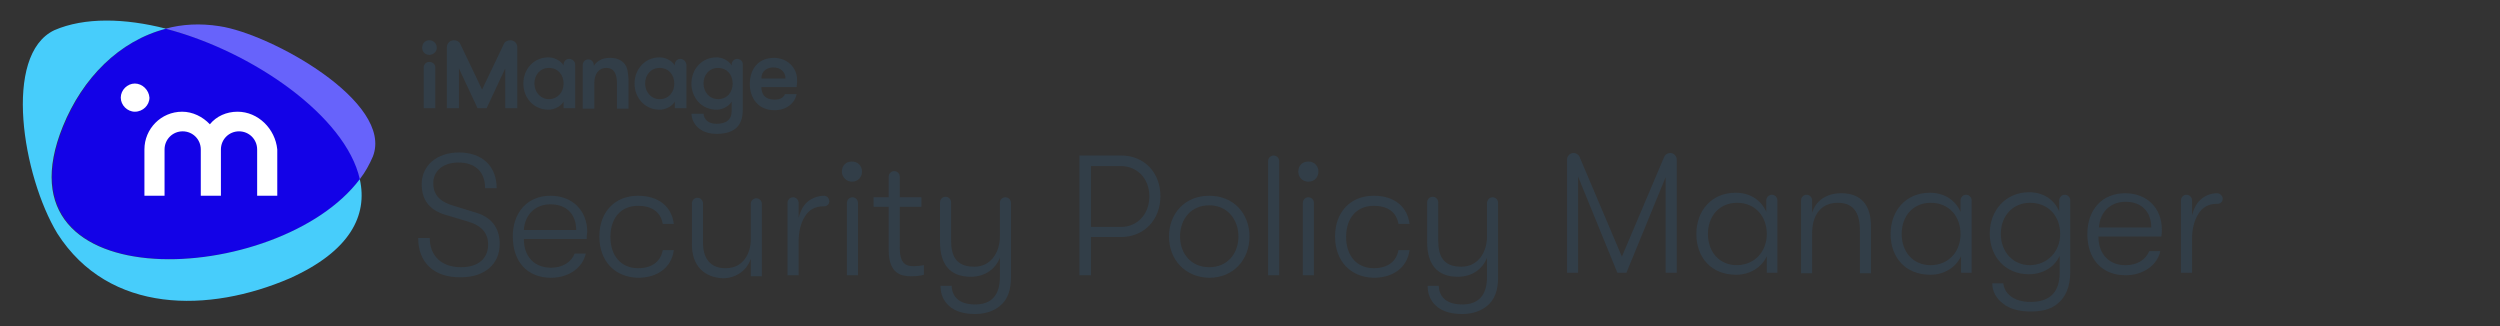<svg width="276" height="36" viewBox="12 12 276 36" fill="none" xmlns="http://www.w3.org/2000/svg">
  <rect x="12" y="12" width="276" height="36" fill="#333333" stroke="none"/>
  <path d="M30.333 15.167C25.167 16.5 21.167 20.611 19 25.944C11.111 45.333 42.889 43.611 51.778 31.778C50.222 24.778 39.944 17.611 30.333 15.167Z" fill="#1302E7"/>
  <path d="M36.222 14.889C34.111 14.556 32.111 14.667 30.278 15.167C39.889 17.667 50.167 24.833 51.722 31.778C52.333 31 52.778 30.167 53.167 29.278C55.5 23.278 41.889 15.722 36.222 14.889Z" fill="#6763FB"/>
  <path d="M18.944 25.944C21.111 20.611 25.167 16.5 30.333 15.167C25.778 14 21.333 13.889 18 15.333C12.278 18.055 14.5 31.444 18.333 37.778C24.055 46.722 35.111 46.556 44 42.722C50.667 39.722 52.611 35.778 51.722 31.778C42.833 43.611 11.056 45.333 18.944 25.944Z" fill="#47CDFB"/>
  <path fill-rule="evenodd" clip-rule="evenodd" d="M25.333 22.778C25.333 21.944 26.055 21.222 26.889 21.222C27.722 21.222 28.444 21.944 28.5 22.778C28.5 23.611 27.778 24.333 26.889 24.333C26.055 24.333 25.333 23.611 25.333 22.778ZM35.167 25.722C35.889 24.833 37 24.333 38.222 24.333C40.5 24.333 42.389 26.222 42.611 28.5V33.611H40.389V28.5C40.389 27.389 39.5 26.5 38.389 26.5C37.278 26.5 36.389 27.389 36.389 28.5V33.611H34.167V28.5C34.167 27.389 33.278 26.5 32.167 26.5C31.055 26.5 30.167 27.389 30.167 28.5V33.611H27.944V28.5C27.944 26.222 29.778 24.333 32.111 24.333C33.278 24.333 34.389 24.889 35.167 25.722Z" fill="white"/>
  <path fill-rule="evenodd" clip-rule="evenodd" d="M185 42.111V29.611C185 29.222 185.333 28.889 185.722 28.889C186 28.889 186.278 29.056 186.389 29.333L191.056 40.333L195.722 29.333C195.833 29.056 196.111 28.889 196.389 28.889C196.778 28.889 197.111 29.222 197.111 29.611V42.111H195.889V31.556L191.556 42.111H190.556L186.222 31.5V42.111H185ZM199.278 37.833C199.278 35.278 200.944 33.278 203.611 33.278C205.222 33.278 206.444 34.111 207 35.389V34.111C207 33.778 207.278 33.5 207.611 33.5C207.944 33.5 208.222 33.778 208.222 34.111V42.111H207.056V40.278C206.5 41.5 205.222 42.333 203.667 42.333C200.889 42.333 199.278 40.389 199.278 37.833ZM207.056 37.833C207.056 35.944 205.833 34.389 203.778 34.389C201.778 34.389 200.556 35.889 200.556 37.833C200.556 39.778 201.778 41.278 203.778 41.278C205.833 41.222 207.056 39.667 207.056 37.833ZM210.833 34.111V42.111V42.167H212.056V37.778C212.056 35.778 213 34.389 214.889 34.389C216.556 34.389 217.333 35.389 217.333 37.444V42.167H218.556V37C218.556 34.611 217.444 33.333 215.278 33.333C213.556 33.333 212.444 34.222 212.056 35.5V34.111C212.056 33.778 211.778 33.5 211.444 33.5C211.111 33.5 210.833 33.778 210.833 34.111ZM220.722 37.833C220.722 35.278 222.389 33.278 225.056 33.278C226.667 33.278 227.889 34.111 228.444 35.389V34.111C228.444 33.778 228.722 33.5 229.056 33.5C229.389 33.5 229.667 33.778 229.667 34.111V42.111H228.5V40.278C227.944 41.5 226.667 42.333 225.111 42.333C222.333 42.333 220.722 40.389 220.722 37.833ZM228.444 37.833C228.444 35.944 227.222 34.389 225.167 34.389C223.167 34.389 221.944 35.889 221.944 37.833C221.944 39.778 223.167 41.278 225.167 41.278C227.278 41.222 228.444 39.667 228.444 37.833ZM240.556 34.111C240.556 33.778 240.278 33.5 239.944 33.5C239.611 33.5 239.389 33.778 239.333 34.056V35.333C238.778 34 237.556 33.222 236 33.222C233.444 33.222 231.667 35.222 231.667 37.778C231.667 40.333 233.389 42.278 236 42.278C237.5 42.278 238.833 41.5 239.389 40.222V42.111C239.389 44.278 238.278 45.333 236.167 45.333C234.278 45.333 233.278 44.389 233.167 43.278H231.944C231.944 44.167 232.389 44.944 233.111 45.5C233.833 46.111 234.944 46.389 236.167 46.389C237.389 46.389 238.389 46.167 239.111 45.556C240.056 44.833 240.556 43.611 240.556 42.056V34.111ZM236.111 34.389C238.167 34.389 239.444 35.889 239.444 37.833C239.444 39.722 238.111 41.222 236.111 41.278C234.222 41.278 232.889 39.778 232.889 37.833C232.889 35.833 234.222 34.389 236.111 34.389ZM250.611 38.111H243.667C243.667 40.056 244.833 41.278 246.667 41.278C247.944 41.278 248.889 40.667 249.278 39.722H250.5C250.167 41.278 248.611 42.389 246.667 42.389C244.056 42.389 242.444 40.611 242.444 37.833C242.444 35.111 244.111 33.333 246.611 33.333C249.056 33.333 250.667 35 250.667 37.333V37.333C250.667 37.611 250.667 37.778 250.611 38.111ZM249.5 37.111C249.5 35.389 248.444 34.278 246.667 34.278C244.944 34.278 243.833 35.444 243.722 37.111H249.5ZM255.056 33.944C255.556 33.556 256.111 33.333 256.778 33.333C257.111 33.333 257.389 33.667 257.389 33.944C257.389 34.222 257.167 34.5 256.833 34.5H256.722C255.833 34.5 255.111 34.889 254.667 35.667C254.222 36.389 254 37.333 254 38.389V42.111H252.778V34.111C252.778 33.778 253.056 33.5 253.389 33.5C253.722 33.5 254 33.778 254 34.111V35.778C254.222 34.944 254.556 34.333 255.056 33.944Z" fill="#323E48"/>
  <path fill-rule="evenodd" clip-rule="evenodd" d="M140.111 33.667C140.111 31.055 138.333 29.167 135.778 29.167H131.167V42.389H132.444V38.167H135.778C138.278 38.167 140.111 36.278 140.111 33.667ZM138.889 33.667C138.889 35.667 137.556 37.056 135.722 37.056H132.444V30.333H135.722C137.556 30.333 138.889 31.722 138.889 33.667ZM145.5 33.611C142.778 33.611 141.056 35.611 141.056 38.111C141.056 40.611 142.778 42.611 145.5 42.667C148.222 42.667 149.944 40.611 149.944 38.111C149.944 35.611 148.222 33.611 145.5 33.611ZM145.5 34.667C147.5 34.667 148.722 36.222 148.722 38.111C148.722 40 147.5 41.5 145.5 41.5C143.5 41.5 142.278 40 142.278 38.111C142.278 36.167 143.5 34.667 145.5 34.667ZM152 42.389V29.778C152 29.444 152.278 29.167 152.611 29.167C152.944 29.167 153.222 29.444 153.222 29.778V42.389H152ZM156.444 29.833C155.778 29.833 155.333 30.278 155.333 30.944C155.333 31.555 155.778 32.056 156.444 32.056C157.111 32.056 157.555 31.555 157.555 30.944C157.555 30.333 157.111 29.833 156.444 29.833ZM155.833 34.389V42.389H157.055V34.389C157.055 34.056 156.778 33.778 156.444 33.778C156.111 33.778 155.833 34.056 155.833 34.389ZM159.389 38.111C159.389 35.444 161.056 33.611 163.667 33.611C165.944 33.611 167.389 34.833 167.611 36.722H166.389C166.167 35.389 165.167 34.722 163.667 34.722C161.778 34.722 160.611 36.056 160.611 38.167C160.611 40.222 161.778 41.611 163.667 41.611C165.167 41.611 166.167 40.889 166.389 39.611H167.611C167.389 41.444 165.889 42.667 163.667 42.667C161.056 42.611 159.389 40.778 159.389 38.111ZM177.389 34.389C177.389 34.056 177.111 33.778 176.778 33.778C176.444 33.778 176.222 34.056 176.167 34.333V38.111C176.167 39.722 175.278 41.444 173.333 41.444C171.333 41.444 170.778 40.278 170.778 38.5V34.333C170.778 34 170.5 33.722 170.167 33.722C169.833 33.722 169.556 34 169.556 34.333V38.722C169.556 41.056 170.556 42.556 172.944 42.556C174.611 42.556 175.722 41.611 176.167 40.444V42.556C176.167 44.667 175.167 45.611 173.444 45.611C171.556 45.611 170.889 44.667 170.833 43.556H169.611C169.611 44.5 169.944 45.222 170.556 45.778C171.222 46.389 172.222 46.667 173.444 46.667C174.556 46.667 175.5 46.333 176.167 45.778C177 45.111 177.389 44.056 177.389 42.667V34.389Z" fill="#323E48"/>
  <path fill-rule="evenodd" clip-rule="evenodd" d="M59.444 38.278H58.167C58.167 41 59.944 42.667 62.889 42.611C65.5 42.611 67.167 41.167 67.167 38.944C67.167 37.111 66.222 35.944 64.444 35.444L62.278 34.778C60.611 34.333 59.833 33.556 59.833 32.222C59.833 30.889 60.889 29.944 62.611 29.944C64.444 29.944 65.555 30.944 65.555 32.778H66.833C66.833 30.333 65.222 28.833 62.667 28.833C60.222 28.833 58.556 30.278 58.556 32.333C58.556 34.167 59.5 35.278 61.389 35.778L63.611 36.444C65.167 36.889 65.889 37.722 65.889 39C65.889 40.556 64.778 41.5 62.889 41.5C60.778 41.5 59.444 40.278 59.444 38.278ZM69.833 38.389H76.778C76.778 38.056 76.778 37.889 76.833 37.611C76.833 35.278 75.222 33.611 72.778 33.611C70.278 33.611 68.611 35.389 68.611 38.111C68.611 40.889 70.222 42.667 72.833 42.667C74.778 42.667 76.333 41.556 76.667 40H75.444C75.055 40.944 74.111 41.556 72.833 41.556C71 41.556 69.833 40.333 69.833 38.389ZM72.778 34.556C74.555 34.556 75.611 35.667 75.611 37.389H69.833C69.944 35.722 71.055 34.556 72.778 34.556ZM78.167 38.111C78.167 35.444 79.833 33.611 82.444 33.611C84.722 33.611 86.167 34.833 86.389 36.722H85.167C84.944 35.389 83.944 34.722 82.444 34.722C80.555 34.722 79.389 36.056 79.389 38.167C79.389 40.222 80.555 41.611 82.444 41.611C83.944 41.611 84.944 40.889 85.167 39.611H86.389C86.167 41.444 84.667 42.667 82.444 42.667C79.833 42.611 78.167 40.778 78.167 38.111ZM88.389 34.444V39C88.389 41.389 89.778 42.611 91.778 42.722C93.333 42.722 94.5 41.778 94.889 40.556V42.5H96.111V34.5C96.111 34.167 95.833 33.889 95.5 33.889C95.167 33.889 94.889 34.167 94.889 34.5V38.444C94.889 39.889 94.111 41.611 92.111 41.611C90.333 41.611 89.611 40.444 89.611 38.778V34.444C89.611 34.111 89.333 33.833 89 33.833C88.667 33.833 88.389 34.111 88.389 34.444ZM104.944 30.944C104.944 30.278 105.389 29.833 106.056 29.833C106.722 29.833 107.167 30.333 107.167 30.944C107.167 31.555 106.722 32.056 106.056 32.056C105.444 32.056 104.944 31.555 104.944 30.944ZM105.5 42.389V34.389C105.5 34.056 105.778 33.778 106.111 33.778C106.444 33.778 106.722 34.056 106.722 34.389V42.389H105.5ZM114 42.333V41.278C113.722 41.333 113.167 41.389 112.889 41.389C112 41.389 111.333 41.111 111.333 39.333V34.833H113.722V33.778H111.333V31.5C111.333 31.167 111.056 30.889 110.722 30.889C110.389 30.889 110.111 31.167 110.111 31.5V33.778H108.444V34.833H110.111V39.611C110.111 42.278 111.556 42.5 112.611 42.5C113.111 42.5 113.667 42.444 114 42.333ZM123 33.778C123.333 33.778 123.611 34.056 123.611 34.389V42.667C123.611 44.056 123.222 45.111 122.389 45.778C121.722 46.333 120.778 46.667 119.667 46.667C118.444 46.667 117.444 46.389 116.778 45.778C116.167 45.222 115.833 44.5 115.833 43.556H117.056C117.111 44.667 117.778 45.611 119.667 45.611C121.389 45.611 122.389 44.667 122.389 42.556V40.444C121.944 41.611 120.833 42.556 119.167 42.556C116.778 42.556 115.778 41.056 115.778 38.722V34.333C115.778 34 116.056 33.722 116.389 33.722C116.722 33.722 117 34 117 34.333V38.5C117 40.278 117.556 41.444 119.556 41.444C121.5 41.444 122.389 39.722 122.389 38.111V34.333C122.389 34.056 122.667 33.778 123 33.778ZM101.222 34.222C101.722 33.833 102.333 33.611 103 33.611C103.278 33.611 103.556 33.889 103.556 34.222C103.556 34.5 103.333 34.778 103 34.778H102.889C102 34.778 101.278 35.167 100.833 35.944C100.389 36.667 100.167 37.611 100.167 38.667V42.389H98.944V34.389C98.944 34.056 99.222 33.778 99.555 33.778C99.889 33.778 100.167 34.056 100.167 34.389V36.056C100.389 35.222 100.722 34.611 101.222 34.222Z" fill="#323E48"/>
  <path fill-rule="evenodd" clip-rule="evenodd" d="M58.611 17.278C58.611 16.778 58.944 16.445 59.389 16.445C59.833 16.445 60.222 16.778 60.222 17.278C60.222 17.722 59.833 18.056 59.389 18.056C58.944 18.056 58.611 17.722 58.611 17.278ZM65.222 21.889L67.611 16.889C67.722 16.611 68 16.445 68.333 16.445C68.778 16.445 69.111 16.778 69.111 17.222V23.945H67.778V19.556L65.722 23.945H64.722L62.667 19.556V23.945H61.333V17.222C61.333 16.778 61.667 16.445 62.111 16.445C62.444 16.445 62.722 16.611 62.833 16.889L65.222 21.889ZM58.778 19.444C58.778 19.111 59.056 18.833 59.389 18.833C59.778 18.833 60.056 19.111 60.056 19.444V23.944H58.778V19.444ZM72.611 22.945C71.667 22.945 71 22.167 71 21.222C71 20.278 71.611 19.5 72.611 19.5C73.611 19.5 74.222 20.278 74.222 21.222C74.222 22.167 73.556 22.945 72.611 22.945ZM74.833 18.5C74.5 18.5 74.222 18.778 74.222 19.111V19.222C73.889 18.667 73.167 18.333 72.556 18.333C70.889 18.333 69.778 19.667 69.778 21.222C69.778 22.778 70.889 24.111 72.556 24.111C73.167 24.111 73.889 23.778 74.222 23.222V23.945H75.5V19.111C75.5 18.778 75.167 18.5 74.833 18.5ZM79.333 18.389C80.167 18.389 80.667 18.667 81 19.111C81.278 19.5 81.333 19.945 81.389 20.778V24H80.111V21.167C80.111 20.222 79.833 19.5 78.944 19.5C78.056 19.5 77.611 20.222 77.611 21.167V24H76.333V19.167C76.333 18.833 76.611 18.556 76.944 18.556C77.278 18.556 77.556 18.833 77.556 19.167V19.278C77.889 18.722 78.5 18.389 79.333 18.389ZM84.833 22.945C83.889 22.945 83.222 22.167 83.222 21.222C83.222 20.278 83.833 19.5 84.833 19.5C85.833 19.5 86.444 20.278 86.444 21.222C86.444 22.167 85.833 22.945 84.833 22.945ZM87.111 18.5C86.778 18.5 86.5 18.778 86.5 19.111V19.222C86.167 18.667 85.444 18.333 84.833 18.333C83.167 18.333 82.055 19.667 82.055 21.222C82.055 22.778 83.167 24.111 84.833 24.111C85.444 24.111 86.167 23.778 86.5 23.222V23.945H87.778V19.111C87.722 18.778 87.444 18.5 87.111 18.5ZM89.667 21.222C89.667 22.167 90.333 22.945 91.278 22.945C92.278 22.945 92.889 22.167 92.889 21.222C92.889 20.278 92.278 19.5 91.278 19.5C90.278 19.5 89.667 20.278 89.667 21.222ZM92.778 19.111C92.778 18.778 93.055 18.5 93.389 18.5C93.722 18.5 94 18.778 94 19.056V24.167C94 26 92.944 26.778 91.111 26.778C89.278 26.778 88.389 25.667 88.333 24.556H89.667C89.722 25.167 90.167 25.667 91.111 25.667C92.167 25.667 92.778 25.222 92.778 24.222V23.222C92.444 23.778 91.722 24.111 91.111 24.111C89.444 24.111 88.333 22.778 88.333 21.222C88.333 19.667 89.444 18.333 91.111 18.333C91.722 18.333 92.444 18.667 92.778 19.222V19.111ZM97.389 19.445C98.167 19.445 98.722 19.945 98.722 20.667H96.055C96.055 19.833 96.667 19.445 97.389 19.445ZM97.5 23C96.444 23 96.055 22.389 96.055 21.611H99.944C100 21.278 100 21 100 20.833C100 19.445 98.889 18.389 97.444 18.389C95.722 18.389 94.778 19.611 94.778 21.278C94.778 22.778 95.667 24.167 97.5 24.167C98.889 24.167 99.778 23.333 99.944 22.389H98.667C98.5 22.722 98.222 23 97.5 23Z" fill="#323E48"/>
</svg>
